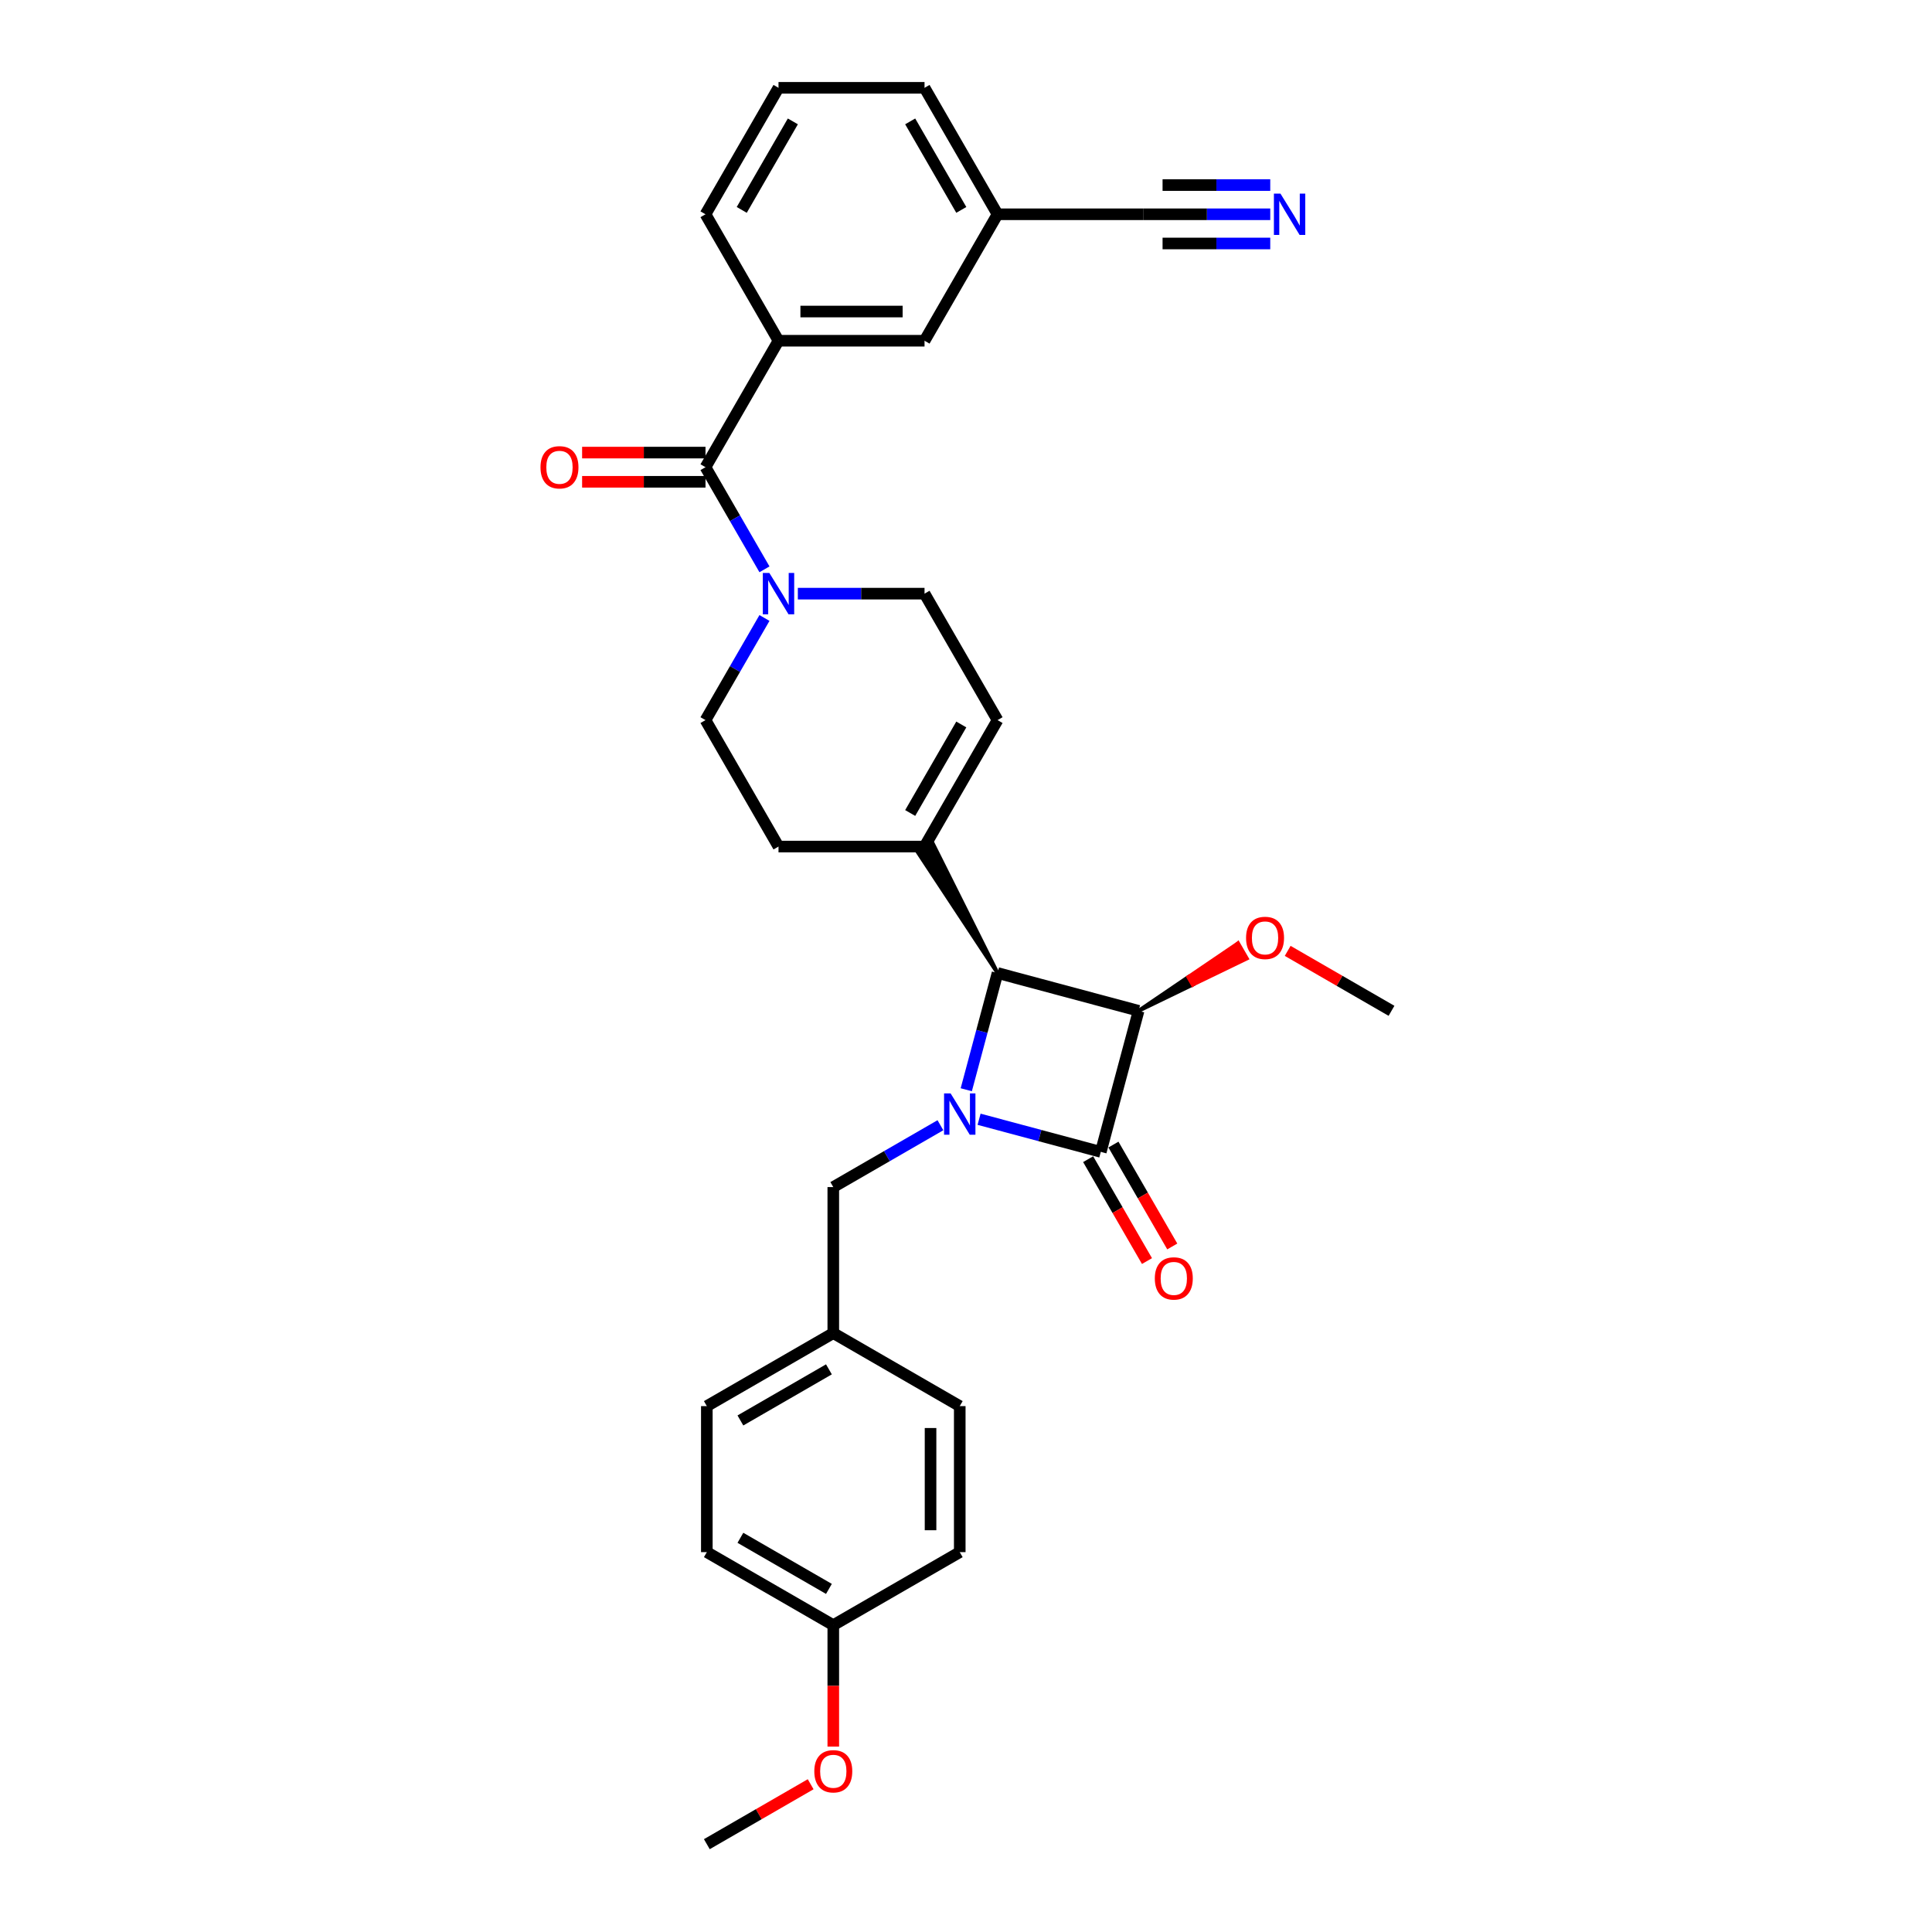 <?xml version='1.0' encoding='iso-8859-1'?>
<svg version='1.1' baseProfile='full'
              xmlns='http://www.w3.org/2000/svg'
                      xmlns:rdkit='http://www.rdkit.org/xml'
                      xmlns:xlink='http://www.w3.org/1999/xlink'
                  xml:space='preserve'
width='1000px' height='1000px' viewBox='0 0 1000 1000'>
<!-- END OF HEADER -->
<rect style='opacity:1.0;fill:#FFFFFF;stroke:none' width='1000' height='1000' x='0' y='0'> </rect>
<path class='bond-0' d='M 506.771,579.324 L 538.271,587.764' style='fill:none;fill-rule:evenodd;stroke:#0000FF;stroke-width:6px;stroke-linecap:butt;stroke-linejoin:miter;stroke-opacity:1' />
<path class='bond-0' d='M 538.271,587.764 L 569.77,596.204' style='fill:none;fill-rule:evenodd;stroke:#000000;stroke-width:6px;stroke-linecap:butt;stroke-linejoin:miter;stroke-opacity:1' />
<path class='bond-1' d='M 500.139,564.051 L 508.232,533.844' style='fill:none;fill-rule:evenodd;stroke:#0000FF;stroke-width:6px;stroke-linecap:butt;stroke-linejoin:miter;stroke-opacity:1' />
<path class='bond-1' d='M 508.232,533.844 L 516.326,503.637' style='fill:none;fill-rule:evenodd;stroke:#000000;stroke-width:6px;stroke-linecap:butt;stroke-linejoin:miter;stroke-opacity:1' />
<path class='bond-2' d='M 486.758,582.42 L 459.034,598.426' style='fill:none;fill-rule:evenodd;stroke:#0000FF;stroke-width:6px;stroke-linecap:butt;stroke-linejoin:miter;stroke-opacity:1' />
<path class='bond-2' d='M 459.034,598.426 L 431.31,614.433' style='fill:none;fill-rule:evenodd;stroke:#000000;stroke-width:6px;stroke-linecap:butt;stroke-linejoin:miter;stroke-opacity:1' />
<path class='bond-3' d='M 563.224,599.983 L 578.45,626.354' style='fill:none;fill-rule:evenodd;stroke:#000000;stroke-width:6px;stroke-linecap:butt;stroke-linejoin:miter;stroke-opacity:1' />
<path class='bond-3' d='M 578.45,626.354 L 593.675,652.725' style='fill:none;fill-rule:evenodd;stroke:#FF0000;stroke-width:6px;stroke-linecap:butt;stroke-linejoin:miter;stroke-opacity:1' />
<path class='bond-3' d='M 576.315,592.425 L 591.541,618.796' style='fill:none;fill-rule:evenodd;stroke:#000000;stroke-width:6px;stroke-linecap:butt;stroke-linejoin:miter;stroke-opacity:1' />
<path class='bond-3' d='M 591.541,618.796 L 606.766,645.167' style='fill:none;fill-rule:evenodd;stroke:#FF0000;stroke-width:6px;stroke-linecap:butt;stroke-linejoin:miter;stroke-opacity:1' />
<path class='bond-4' d='M 569.77,596.204 L 589.332,523.199' style='fill:none;fill-rule:evenodd;stroke:#000000;stroke-width:6px;stroke-linecap:butt;stroke-linejoin:miter;stroke-opacity:1' />
<path class='bond-5' d='M 589.332,523.199 L 516.326,503.637' style='fill:none;fill-rule:evenodd;stroke:#000000;stroke-width:6px;stroke-linecap:butt;stroke-linejoin:miter;stroke-opacity:1' />
<path class='bond-6' d='M 589.332,523.199 L 617.335,509.649 L 615.068,505.722 Z' style='fill:#000000;fill-rule:evenodd;fill-opacity:1;stroke:#000000;stroke-width:2px;stroke-linecap:butt;stroke-linejoin:miter;stroke-opacity:1;' />
<path class='bond-6' d='M 617.335,509.649 L 640.804,488.245 L 645.339,496.1 Z' style='fill:#FF0000;fill-rule:evenodd;fill-opacity:1;stroke:#FF0000;stroke-width:2px;stroke-linecap:butt;stroke-linejoin:miter;stroke-opacity:1;' />
<path class='bond-6' d='M 617.335,509.649 L 615.068,505.722 L 640.804,488.245 Z' style='fill:#FF0000;fill-rule:evenodd;fill-opacity:1;stroke:#FF0000;stroke-width:2px;stroke-linecap:butt;stroke-linejoin:miter;stroke-opacity:1;' />
<path class='bond-7' d='M 516.326,503.637 L 482.463,435.915 L 474.609,440.45 Z' style='fill:#000000;fill-rule:evenodd;fill-opacity:1;stroke:#000000;stroke-width:2px;stroke-linecap:butt;stroke-linejoin:miter;stroke-opacity:1;' />
<path class='bond-8' d='M 365.165,241.819 L 380.425,268.25' style='fill:none;fill-rule:evenodd;stroke:#000000;stroke-width:6px;stroke-linecap:butt;stroke-linejoin:miter;stroke-opacity:1' />
<path class='bond-8' d='M 380.425,268.25 L 395.686,294.682' style='fill:none;fill-rule:evenodd;stroke:#0000FF;stroke-width:6px;stroke-linecap:butt;stroke-linejoin:miter;stroke-opacity:1' />
<path class='bond-9' d='M 365.165,241.819 L 402.955,176.364' style='fill:none;fill-rule:evenodd;stroke:#000000;stroke-width:6px;stroke-linecap:butt;stroke-linejoin:miter;stroke-opacity:1' />
<path class='bond-10' d='M 365.165,234.261 L 333.232,234.261' style='fill:none;fill-rule:evenodd;stroke:#000000;stroke-width:6px;stroke-linecap:butt;stroke-linejoin:miter;stroke-opacity:1' />
<path class='bond-10' d='M 333.232,234.261 L 301.3,234.261' style='fill:none;fill-rule:evenodd;stroke:#FF0000;stroke-width:6px;stroke-linecap:butt;stroke-linejoin:miter;stroke-opacity:1' />
<path class='bond-10' d='M 365.165,249.377 L 333.232,249.377' style='fill:none;fill-rule:evenodd;stroke:#000000;stroke-width:6px;stroke-linecap:butt;stroke-linejoin:miter;stroke-opacity:1' />
<path class='bond-10' d='M 333.232,249.377 L 301.3,249.377' style='fill:none;fill-rule:evenodd;stroke:#FF0000;stroke-width:6px;stroke-linecap:butt;stroke-linejoin:miter;stroke-opacity:1' />
<path class='bond-11' d='M 395.686,319.865 L 380.425,346.297' style='fill:none;fill-rule:evenodd;stroke:#0000FF;stroke-width:6px;stroke-linecap:butt;stroke-linejoin:miter;stroke-opacity:1' />
<path class='bond-11' d='M 380.425,346.297 L 365.165,372.728' style='fill:none;fill-rule:evenodd;stroke:#000000;stroke-width:6px;stroke-linecap:butt;stroke-linejoin:miter;stroke-opacity:1' />
<path class='bond-12' d='M 412.962,307.273 L 445.749,307.273' style='fill:none;fill-rule:evenodd;stroke:#0000FF;stroke-width:6px;stroke-linecap:butt;stroke-linejoin:miter;stroke-opacity:1' />
<path class='bond-12' d='M 445.749,307.273 L 478.536,307.273' style='fill:none;fill-rule:evenodd;stroke:#000000;stroke-width:6px;stroke-linecap:butt;stroke-linejoin:miter;stroke-opacity:1' />
<path class='bond-13' d='M 478.536,438.183 L 516.326,372.728' style='fill:none;fill-rule:evenodd;stroke:#000000;stroke-width:6px;stroke-linecap:butt;stroke-linejoin:miter;stroke-opacity:1' />
<path class='bond-13' d='M 471.114,420.806 L 497.567,374.988' style='fill:none;fill-rule:evenodd;stroke:#000000;stroke-width:6px;stroke-linecap:butt;stroke-linejoin:miter;stroke-opacity:1' />
<path class='bond-14' d='M 478.536,438.183 L 402.955,438.183' style='fill:none;fill-rule:evenodd;stroke:#000000;stroke-width:6px;stroke-linecap:butt;stroke-linejoin:miter;stroke-opacity:1' />
<path class='bond-15' d='M 402.955,176.364 L 478.536,176.364' style='fill:none;fill-rule:evenodd;stroke:#000000;stroke-width:6px;stroke-linecap:butt;stroke-linejoin:miter;stroke-opacity:1' />
<path class='bond-15' d='M 414.293,161.248 L 467.199,161.248' style='fill:none;fill-rule:evenodd;stroke:#000000;stroke-width:6px;stroke-linecap:butt;stroke-linejoin:miter;stroke-opacity:1' />
<path class='bond-16' d='M 402.955,176.364 L 365.165,110.909' style='fill:none;fill-rule:evenodd;stroke:#000000;stroke-width:6px;stroke-linecap:butt;stroke-linejoin:miter;stroke-opacity:1' />
<path class='bond-17' d='M 516.326,372.728 L 478.536,307.273' style='fill:none;fill-rule:evenodd;stroke:#000000;stroke-width:6px;stroke-linecap:butt;stroke-linejoin:miter;stroke-opacity:1' />
<path class='bond-18' d='M 657.481,110.909 L 624.694,110.909' style='fill:none;fill-rule:evenodd;stroke:#0000FF;stroke-width:6px;stroke-linecap:butt;stroke-linejoin:miter;stroke-opacity:1' />
<path class='bond-18' d='M 624.694,110.909 L 591.907,110.909' style='fill:none;fill-rule:evenodd;stroke:#000000;stroke-width:6px;stroke-linecap:butt;stroke-linejoin:miter;stroke-opacity:1' />
<path class='bond-18' d='M 657.481,95.793 L 629.612,95.793' style='fill:none;fill-rule:evenodd;stroke:#0000FF;stroke-width:6px;stroke-linecap:butt;stroke-linejoin:miter;stroke-opacity:1' />
<path class='bond-18' d='M 629.612,95.793 L 601.743,95.793' style='fill:none;fill-rule:evenodd;stroke:#000000;stroke-width:6px;stroke-linecap:butt;stroke-linejoin:miter;stroke-opacity:1' />
<path class='bond-18' d='M 657.481,126.025 L 629.612,126.025' style='fill:none;fill-rule:evenodd;stroke:#0000FF;stroke-width:6px;stroke-linecap:butt;stroke-linejoin:miter;stroke-opacity:1' />
<path class='bond-18' d='M 629.612,126.025 L 601.743,126.025' style='fill:none;fill-rule:evenodd;stroke:#000000;stroke-width:6px;stroke-linecap:butt;stroke-linejoin:miter;stroke-opacity:1' />
<path class='bond-19' d='M 431.31,614.433 L 431.31,690.013' style='fill:none;fill-rule:evenodd;stroke:#000000;stroke-width:6px;stroke-linecap:butt;stroke-linejoin:miter;stroke-opacity:1' />
<path class='bond-20' d='M 591.907,110.909 L 516.326,110.909' style='fill:none;fill-rule:evenodd;stroke:#000000;stroke-width:6px;stroke-linecap:butt;stroke-linejoin:miter;stroke-opacity:1' />
<path class='bond-21' d='M 365.165,372.728 L 402.955,438.183' style='fill:none;fill-rule:evenodd;stroke:#000000;stroke-width:6px;stroke-linecap:butt;stroke-linejoin:miter;stroke-opacity:1' />
<path class='bond-22' d='M 478.536,176.364 L 516.326,110.909' style='fill:none;fill-rule:evenodd;stroke:#000000;stroke-width:6px;stroke-linecap:butt;stroke-linejoin:miter;stroke-opacity:1' />
<path class='bond-23' d='M 666.501,492.172 L 693.371,507.686' style='fill:none;fill-rule:evenodd;stroke:#FF0000;stroke-width:6px;stroke-linecap:butt;stroke-linejoin:miter;stroke-opacity:1' />
<path class='bond-23' d='M 693.371,507.686 L 720.241,523.199' style='fill:none;fill-rule:evenodd;stroke:#000000;stroke-width:6px;stroke-linecap:butt;stroke-linejoin:miter;stroke-opacity:1' />
<path class='bond-24' d='M 516.326,110.909 L 478.536,45.455' style='fill:none;fill-rule:evenodd;stroke:#000000;stroke-width:6px;stroke-linecap:butt;stroke-linejoin:miter;stroke-opacity:1' />
<path class='bond-24' d='M 497.567,108.649 L 471.114,62.831' style='fill:none;fill-rule:evenodd;stroke:#000000;stroke-width:6px;stroke-linecap:butt;stroke-linejoin:miter;stroke-opacity:1' />
<path class='bond-25' d='M 431.31,690.013 L 496.765,727.804' style='fill:none;fill-rule:evenodd;stroke:#000000;stroke-width:6px;stroke-linecap:butt;stroke-linejoin:miter;stroke-opacity:1' />
<path class='bond-26' d='M 431.31,690.013 L 365.855,727.804' style='fill:none;fill-rule:evenodd;stroke:#000000;stroke-width:6px;stroke-linecap:butt;stroke-linejoin:miter;stroke-opacity:1' />
<path class='bond-26' d='M 429.05,708.773 L 383.231,735.226' style='fill:none;fill-rule:evenodd;stroke:#000000;stroke-width:6px;stroke-linecap:butt;stroke-linejoin:miter;stroke-opacity:1' />
<path class='bond-27' d='M 431.31,841.175 L 365.855,803.384' style='fill:none;fill-rule:evenodd;stroke:#000000;stroke-width:6px;stroke-linecap:butt;stroke-linejoin:miter;stroke-opacity:1' />
<path class='bond-27' d='M 429.05,822.415 L 383.231,795.962' style='fill:none;fill-rule:evenodd;stroke:#000000;stroke-width:6px;stroke-linecap:butt;stroke-linejoin:miter;stroke-opacity:1' />
<path class='bond-28' d='M 431.31,841.175 L 431.31,872.609' style='fill:none;fill-rule:evenodd;stroke:#000000;stroke-width:6px;stroke-linecap:butt;stroke-linejoin:miter;stroke-opacity:1' />
<path class='bond-28' d='M 431.31,872.609 L 431.31,904.043' style='fill:none;fill-rule:evenodd;stroke:#FF0000;stroke-width:6px;stroke-linecap:butt;stroke-linejoin:miter;stroke-opacity:1' />
<path class='bond-29' d='M 431.31,841.175 L 496.765,803.384' style='fill:none;fill-rule:evenodd;stroke:#000000;stroke-width:6px;stroke-linecap:butt;stroke-linejoin:miter;stroke-opacity:1' />
<path class='bond-30' d='M 496.765,727.804 L 496.765,803.384' style='fill:none;fill-rule:evenodd;stroke:#000000;stroke-width:6px;stroke-linecap:butt;stroke-linejoin:miter;stroke-opacity:1' />
<path class='bond-30' d='M 481.648,739.141 L 481.648,792.047' style='fill:none;fill-rule:evenodd;stroke:#000000;stroke-width:6px;stroke-linecap:butt;stroke-linejoin:miter;stroke-opacity:1' />
<path class='bond-31' d='M 365.855,727.804 L 365.855,803.384' style='fill:none;fill-rule:evenodd;stroke:#000000;stroke-width:6px;stroke-linecap:butt;stroke-linejoin:miter;stroke-opacity:1' />
<path class='bond-32' d='M 365.165,110.909 L 402.955,45.455' style='fill:none;fill-rule:evenodd;stroke:#000000;stroke-width:6px;stroke-linecap:butt;stroke-linejoin:miter;stroke-opacity:1' />
<path class='bond-32' d='M 383.925,108.649 L 410.378,62.831' style='fill:none;fill-rule:evenodd;stroke:#000000;stroke-width:6px;stroke-linecap:butt;stroke-linejoin:miter;stroke-opacity:1' />
<path class='bond-33' d='M 419.595,923.519 L 392.725,939.032' style='fill:none;fill-rule:evenodd;stroke:#FF0000;stroke-width:6px;stroke-linecap:butt;stroke-linejoin:miter;stroke-opacity:1' />
<path class='bond-33' d='M 392.725,939.032 L 365.855,954.545' style='fill:none;fill-rule:evenodd;stroke:#000000;stroke-width:6px;stroke-linecap:butt;stroke-linejoin:miter;stroke-opacity:1' />
<path class='bond-34' d='M 402.955,45.455 L 478.536,45.455' style='fill:none;fill-rule:evenodd;stroke:#000000;stroke-width:6px;stroke-linecap:butt;stroke-linejoin:miter;stroke-opacity:1' />
<path  class='atom-0' d='M 492.033 565.94
L 499.047 577.277
Q 499.742 578.396, 500.861 580.422
Q 501.98 582.447, 502.04 582.568
L 502.04 565.94
L 504.882 565.94
L 504.882 587.345
L 501.949 587.345
L 494.422 574.95
Q 493.545 573.498, 492.608 571.836
Q 491.701 570.173, 491.429 569.659
L 491.429 587.345
L 488.647 587.345
L 488.647 565.94
L 492.033 565.94
' fill='#0000FF'/>
<path  class='atom-5' d='M 398.224 296.571
L 405.238 307.908
Q 405.933 309.027, 407.052 311.052
Q 408.17 313.078, 408.231 313.199
L 408.231 296.571
L 411.073 296.571
L 411.073 317.976
L 408.14 317.976
L 400.612 305.58
Q 399.736 304.129, 398.799 302.466
Q 397.892 300.804, 397.619 300.29
L 397.619 317.976
L 394.838 317.976
L 394.838 296.571
L 398.224 296.571
' fill='#0000FF'/>
<path  class='atom-9' d='M 662.756 100.207
L 669.77 111.544
Q 670.465 112.663, 671.584 114.688
Q 672.702 116.714, 672.763 116.835
L 672.763 100.207
L 675.605 100.207
L 675.605 121.611
L 672.672 121.611
L 665.144 109.216
Q 664.268 107.765, 663.33 106.102
Q 662.424 104.44, 662.151 103.926
L 662.151 121.611
L 659.37 121.611
L 659.37 100.207
L 662.756 100.207
' fill='#0000FF'/>
<path  class='atom-12' d='M 597.735 661.719
Q 597.735 656.58, 600.274 653.708
Q 602.814 650.836, 607.56 650.836
Q 612.307 650.836, 614.846 653.708
Q 617.386 656.58, 617.386 661.719
Q 617.386 666.919, 614.816 669.882
Q 612.246 672.815, 607.56 672.815
Q 602.844 672.815, 600.274 669.882
Q 597.735 666.95, 597.735 661.719
M 607.56 670.396
Q 610.825 670.396, 612.579 668.219
Q 614.362 666.012, 614.362 661.719
Q 614.362 657.517, 612.579 655.401
Q 610.825 653.254, 607.56 653.254
Q 604.295 653.254, 602.511 655.371
Q 600.758 657.487, 600.758 661.719
Q 600.758 666.043, 602.511 668.219
Q 604.295 670.396, 607.56 670.396
' fill='#FF0000'/>
<path  class='atom-15' d='M 279.759 241.879
Q 279.759 236.74, 282.299 233.868
Q 284.838 230.995, 289.585 230.995
Q 294.331 230.995, 296.871 233.868
Q 299.41 236.74, 299.41 241.879
Q 299.41 247.079, 296.84 250.042
Q 294.271 252.974, 289.585 252.974
Q 284.868 252.974, 282.299 250.042
Q 279.759 247.109, 279.759 241.879
M 289.585 250.556
Q 292.85 250.556, 294.603 248.379
Q 296.387 246.172, 296.387 241.879
Q 296.387 237.677, 294.603 235.561
Q 292.85 233.414, 289.585 233.414
Q 286.32 233.414, 284.536 235.53
Q 282.782 237.647, 282.782 241.879
Q 282.782 246.202, 284.536 248.379
Q 286.32 250.556, 289.585 250.556
' fill='#FF0000'/>
<path  class='atom-18' d='M 644.961 485.469
Q 644.961 480.33, 647.5 477.458
Q 650.04 474.586, 654.786 474.586
Q 659.533 474.586, 662.072 477.458
Q 664.612 480.33, 664.612 485.469
Q 664.612 490.669, 662.042 493.632
Q 659.472 496.564, 654.786 496.564
Q 650.07 496.564, 647.5 493.632
Q 644.961 490.699, 644.961 485.469
M 654.786 494.146
Q 658.051 494.146, 659.805 491.969
Q 661.588 489.762, 661.588 485.469
Q 661.588 481.267, 659.805 479.151
Q 658.051 477.004, 654.786 477.004
Q 651.521 477.004, 649.737 479.12
Q 647.984 481.237, 647.984 485.469
Q 647.984 489.792, 649.737 491.969
Q 651.521 494.146, 654.786 494.146
' fill='#FF0000'/>
<path  class='atom-27' d='M 421.484 916.816
Q 421.484 911.676, 424.024 908.804
Q 426.563 905.932, 431.31 905.932
Q 436.056 905.932, 438.596 908.804
Q 441.135 911.676, 441.135 916.816
Q 441.135 922.016, 438.566 924.978
Q 435.996 927.911, 431.31 927.911
Q 426.594 927.911, 424.024 924.978
Q 421.484 922.046, 421.484 916.816
M 431.31 925.492
Q 434.575 925.492, 436.328 923.316
Q 438.112 921.109, 438.112 916.816
Q 438.112 912.613, 436.328 910.497
Q 434.575 908.351, 431.31 908.351
Q 428.045 908.351, 426.261 910.467
Q 424.508 912.583, 424.508 916.816
Q 424.508 921.139, 426.261 923.316
Q 428.045 925.492, 431.31 925.492
' fill='#FF0000'/>
</svg>
